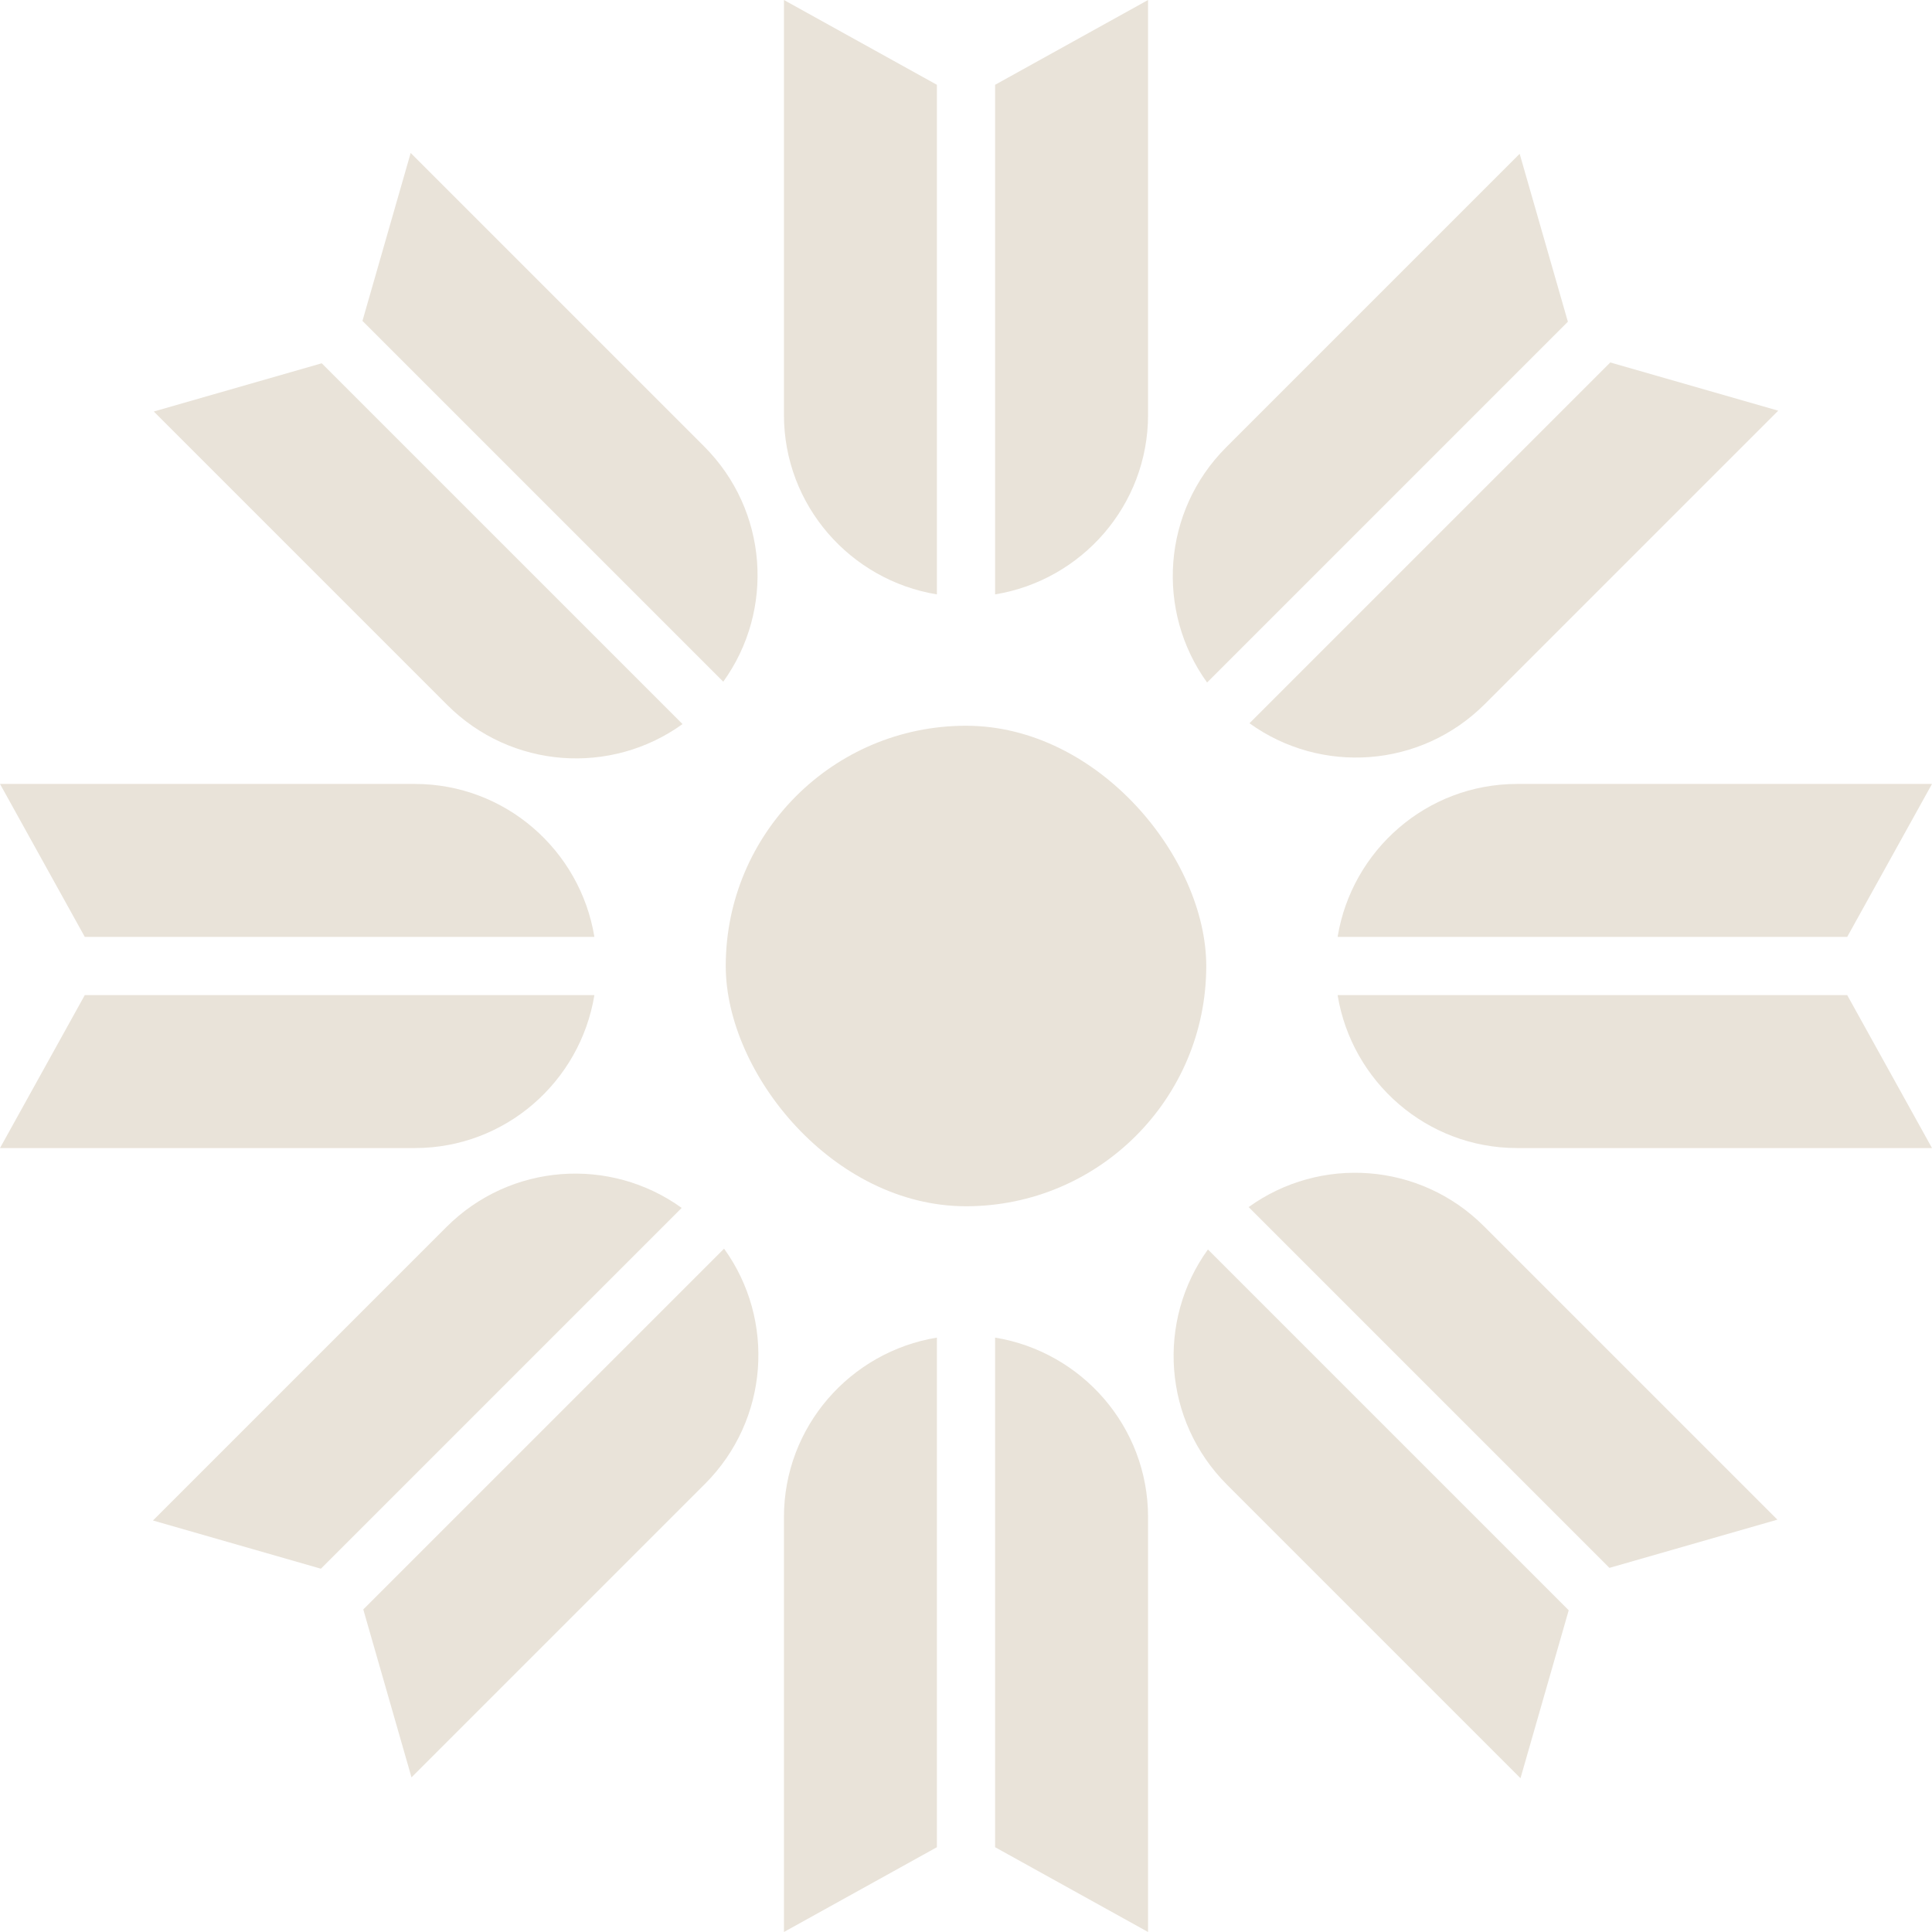 <?xml version="1.0" encoding="UTF-8"?>
<svg id="Layer_2" data-name="Layer 2" xmlns="http://www.w3.org/2000/svg" viewBox="0 0 23.24 23.24">
  <defs>
    <style>
      .cls-1 {
        fill: #e9e3d9;
        stroke-width: 0px;
      }
    </style>
  </defs>
  <g id="Icon_Name" data-name="Icon Name">
    <g>
      <g>
        <g>
          <path class="cls-1" d="M11.97,22.22l1.84,1.02v-4.99c0-1.09-.8-1.99-1.84-2.16v6.13Z"/>
          <path class="cls-1" d="M11.27,22.22v-6.13c-1.04.17-1.84,1.07-1.84,2.16v4.99l1.84-1.02Z"/>
        </g>
        <g>
          <path class="cls-1" d="M4.37,19.36l.58,2.02,3.53-3.53c.77-.77.85-1.97.23-2.83l-4.33,4.33Z"/>
          <path class="cls-1" d="M3.87,18.86l4.33-4.33c-.86-.62-2.06-.54-2.83.23l-3.53,3.53,2.02.58Z"/>
        </g>
        <g>
          <path class="cls-1" d="M1.02,11.97L0,13.81h4.99c1.09,0,1.99-.8,2.16-1.84H1.02Z"/>
          <path class="cls-1" d="M1.02,11.27h6.13c-.17-1.04-1.07-1.84-2.16-1.84H0l1.02,1.84Z"/>
        </g>
        <g>
          <path class="cls-1" d="M3.87,4.37l-2.02.58,3.53,3.53c.77.77,1.97.85,2.83.23L3.87,4.37Z"/>
          <path class="cls-1" d="M4.37,3.87l4.33,4.33c.62-.86.54-2.06-.23-2.83l-3.53-3.53-.58,2.02Z"/>
        </g>
        <g>
          <path class="cls-1" d="M11.27,1.02l-1.84-1.02v4.99c0,1.09.8,1.99,1.84,2.16V1.02Z"/>
          <path class="cls-1" d="M11.97,1.02v6.13c1.04-.17,1.84-1.07,1.84-2.16V0l-1.84,1.02Z"/>
        </g>
        <g>
          <path class="cls-1" d="M18.86,3.87l-.58-2.02-3.53,3.53c-.77.77-.85,1.97-.23,2.83l4.33-4.33Z"/>
          <path class="cls-1" d="M19.36,4.37l-4.33,4.33c.86.62,2.06.54,2.83-.23l3.53-3.53-2.02-.58Z"/>
        </g>
        <g>
          <path class="cls-1" d="M22.22,11.27l1.02-1.84h-4.99c-1.09,0-1.99.8-2.16,1.84h6.13Z"/>
          <path class="cls-1" d="M22.22,11.97h-6.13c.17,1.04,1.07,1.84,2.16,1.84h4.99l-1.02-1.84Z"/>
        </g>
        <g>
          <path class="cls-1" d="M19.36,18.86l2.02-.58-3.53-3.53c-.77-.77-1.97-.85-2.83-.23l4.33,4.33Z"/>
          <path class="cls-1" d="M18.86,19.36l-4.33-4.33c-.62.86-.54,2.06.23,2.83l3.53,3.53.58-2.02Z"/>
        </g>
      </g>
      <rect class="cls-1" x="8.73" y="8.73" width="5.78" height="5.78" rx="2.89" ry="2.89"/>
    </g>
  </g>
</svg>